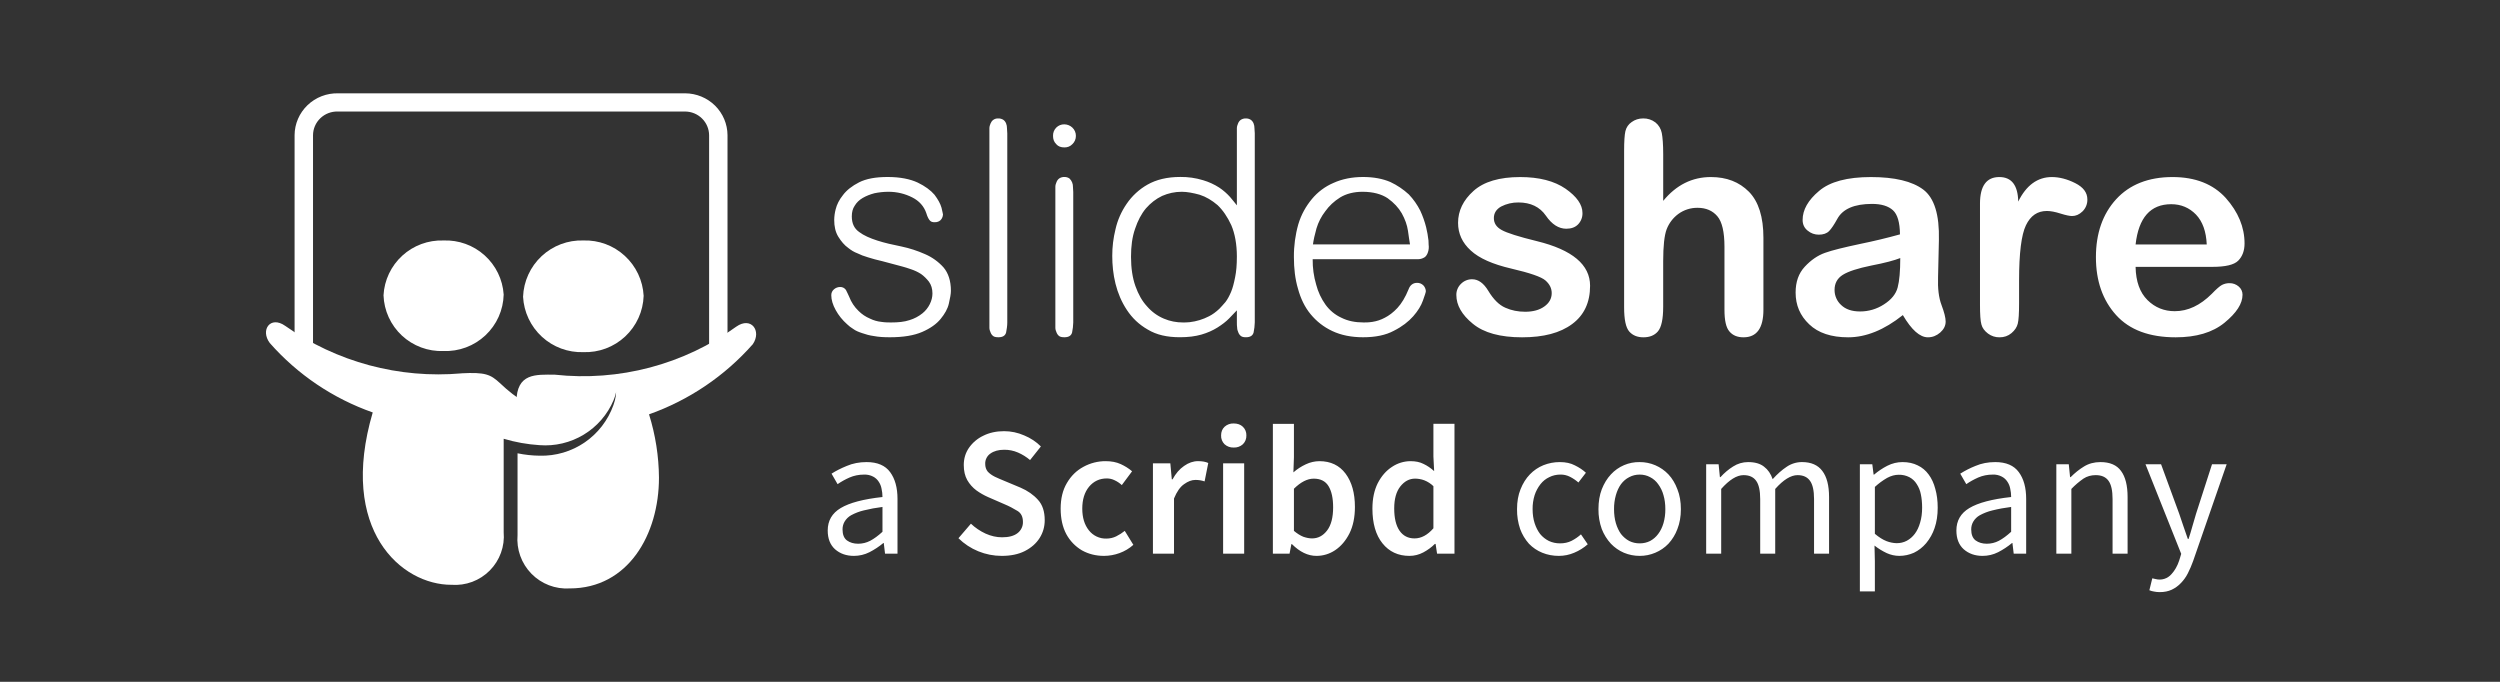 <svg width="187" height="51" viewBox="0 0 187 51" fill="none" xmlns="http://www.w3.org/2000/svg">
<rect x="0" y="0" width="187" height="51" fill="#333333" stroke="none"/>
<path d="M61.913 39.681C61.913 38.948 62.237 38.389 62.886 38.002C63.543 37.608 64.584 37.333 66.009 37.177C66.009 36.966 65.986 36.76 65.94 36.559C65.907 36.366 65.832 36.182 65.721 36.021C65.619 35.864 65.477 35.736 65.311 35.65C65.104 35.542 64.872 35.49 64.639 35.499C64.247 35.499 63.881 35.572 63.543 35.719C63.231 35.856 62.933 36.022 62.651 36.215L62.2 35.43C62.511 35.228 62.889 35.036 63.337 34.852C63.785 34.66 64.278 34.564 64.817 34.564C65.63 34.564 66.219 34.816 66.585 35.319C66.949 35.815 67.133 36.481 67.133 37.315V41.414H66.201L66.105 40.616H66.078C65.757 40.883 65.407 41.114 65.037 41.304C64.675 41.487 64.276 41.581 63.872 41.58C63.305 41.58 62.835 41.413 62.46 41.084C62.096 40.754 61.913 40.286 61.913 39.681ZM63.022 39.599C63.022 39.983 63.132 40.259 63.351 40.424C63.58 40.589 63.858 40.671 64.187 40.671C64.505 40.671 64.807 40.598 65.091 40.451C65.383 40.295 65.69 40.071 66.009 39.777V37.92C65.534 37.978 65.063 38.065 64.598 38.181C64.273 38.259 63.959 38.38 63.666 38.539C63.462 38.653 63.291 38.819 63.172 39.021C63.072 39.196 63.02 39.396 63.022 39.599ZM74.926 41.58C74.325 41.58 73.73 41.463 73.173 41.235C72.621 41.01 72.118 40.678 71.692 40.259L72.625 39.172C72.944 39.475 73.309 39.722 73.721 39.914C74.131 40.098 74.543 40.19 74.953 40.19C75.465 40.19 75.853 40.085 76.118 39.874C76.246 39.776 76.348 39.648 76.417 39.502C76.487 39.357 76.52 39.196 76.515 39.035C76.515 38.658 76.383 38.389 76.118 38.223C75.803 38.028 75.473 37.857 75.131 37.714L73.898 37.177C73.594 37.042 73.305 36.876 73.035 36.682C72.757 36.475 72.524 36.212 72.351 35.911C72.176 35.599 72.09 35.224 72.09 34.784C72.09 34.307 72.217 33.881 72.473 33.505C72.745 33.114 73.113 32.8 73.542 32.596C73.999 32.366 74.52 32.252 75.105 32.252C75.624 32.252 76.127 32.358 76.611 32.569C77.095 32.77 77.51 33.045 77.858 33.395L77.049 34.412C76.777 34.181 76.472 33.991 76.144 33.849C75.816 33.707 75.462 33.637 75.105 33.642C74.684 33.642 74.341 33.739 74.076 33.931C73.953 34.016 73.853 34.132 73.787 34.267C73.72 34.401 73.688 34.551 73.694 34.701C73.694 34.931 73.758 35.123 73.885 35.279C74.022 35.425 74.2 35.554 74.42 35.663C74.638 35.766 74.871 35.865 75.117 35.966L76.337 36.476C76.867 36.706 77.302 37.008 77.639 37.384C77.977 37.75 78.145 38.259 78.145 38.91C78.145 39.397 78.018 39.842 77.763 40.245C77.507 40.648 77.137 40.974 76.653 41.221C76.178 41.461 75.602 41.58 74.926 41.58ZM82.583 41.58C81.972 41.58 81.419 41.441 80.927 41.166C80.436 40.876 80.033 40.458 79.761 39.956C79.478 39.424 79.337 38.786 79.337 38.044C79.337 37.292 79.492 36.655 79.803 36.131C80.112 35.599 80.524 35.197 81.035 34.921C81.547 34.639 82.123 34.492 82.707 34.495C83.136 34.495 83.51 34.568 83.831 34.715C84.149 34.861 84.433 35.04 84.68 35.252L83.912 36.284C83.753 36.137 83.573 36.017 83.377 35.925C83.195 35.834 82.993 35.786 82.788 35.787C82.251 35.787 81.807 35.995 81.461 36.407C81.122 36.82 80.954 37.366 80.954 38.044C80.954 38.714 81.118 39.255 81.447 39.667C81.6 39.864 81.798 40.023 82.024 40.131C82.25 40.239 82.498 40.292 82.748 40.286C83.013 40.286 83.26 40.231 83.487 40.121C83.725 40.002 83.94 39.865 84.132 39.709L84.775 40.754C84.471 41.026 84.117 41.236 83.734 41.374C83.365 41.508 82.976 41.578 82.583 41.58ZM86.239 41.414V34.659H87.541L87.651 35.856H87.706C87.944 35.416 88.232 35.082 88.57 34.852C88.907 34.614 89.254 34.494 89.611 34.494C89.93 34.494 90.186 34.541 90.378 34.632L90.104 36.009C89.879 35.933 89.643 35.895 89.406 35.899C89.141 35.899 88.862 36.004 88.57 36.215C88.277 36.416 88.026 36.774 87.816 37.287V41.414H86.24H86.239ZM91.489 41.414V34.659H93.064V41.414H91.489ZM92.283 33.476C92.031 33.488 91.785 33.399 91.597 33.23C91.51 33.144 91.442 33.041 91.397 32.927C91.352 32.813 91.332 32.691 91.338 32.569C91.338 32.303 91.424 32.087 91.597 31.922C91.785 31.752 92.031 31.663 92.283 31.675C92.566 31.675 92.794 31.757 92.967 31.922C93.054 32.005 93.122 32.106 93.167 32.217C93.212 32.329 93.233 32.449 93.229 32.569C93.234 32.692 93.213 32.814 93.168 32.927C93.123 33.041 93.055 33.144 92.967 33.23C92.781 33.399 92.535 33.488 92.283 33.476ZM98.472 41.58C97.832 41.58 97.221 41.285 96.636 40.699H96.595L96.458 41.414H95.211V31.703H96.786V34.206L96.746 35.334C97.025 35.089 97.339 34.885 97.677 34.729C97.994 34.578 98.34 34.498 98.691 34.495C99.531 34.495 100.185 34.807 100.65 35.429C101.116 36.053 101.348 36.884 101.348 37.92C101.348 38.691 101.212 39.351 100.938 39.901C100.664 40.442 100.307 40.861 99.869 41.154C99.456 41.433 98.97 41.581 98.472 41.58ZM98.143 40.273C98.589 40.273 98.965 40.075 99.266 39.681C99.568 39.287 99.718 38.708 99.718 37.947C99.718 37.269 99.604 36.742 99.376 36.366C99.147 35.989 98.777 35.803 98.267 35.803C97.792 35.803 97.299 36.053 96.786 36.557V39.709C97.025 39.91 97.258 40.057 97.485 40.149C97.723 40.231 97.942 40.273 98.143 40.273ZM105.425 41.58C104.584 41.58 103.912 41.267 103.411 40.644C102.908 40.02 102.657 39.154 102.657 38.044C102.657 37.31 102.789 36.678 103.054 36.145C103.328 35.613 103.684 35.205 104.122 34.921C104.532 34.646 105.013 34.497 105.506 34.495C105.89 34.495 106.215 34.564 106.48 34.701C106.754 34.829 107.017 35.008 107.274 35.238L107.219 34.151V31.702H108.795V41.413H107.493L107.383 40.685H107.328C107.082 40.933 106.793 41.143 106.466 41.319C106.137 41.493 105.79 41.58 105.425 41.58ZM105.807 40.273C106.31 40.273 106.78 40.02 107.219 39.516V36.366C107.022 36.175 106.789 36.025 106.534 35.925C106.315 35.844 106.083 35.802 105.849 35.801C105.419 35.801 105.05 35.998 104.74 36.392C104.438 36.779 104.287 37.324 104.287 38.03C104.287 38.754 104.419 39.31 104.684 39.694C104.949 40.08 105.323 40.273 105.807 40.273ZM113.474 38.085C113.474 37.526 113.561 37.031 113.735 36.6C113.909 36.16 114.142 35.787 114.434 35.485C114.72 35.187 115.065 34.952 115.448 34.797C115.84 34.641 116.258 34.562 116.68 34.564C117.119 34.564 117.493 34.646 117.804 34.811C118.123 34.967 118.398 35.15 118.626 35.361L118.065 36.09C117.874 35.923 117.662 35.779 117.435 35.664C117.214 35.551 116.969 35.494 116.721 35.498C116.42 35.498 116.141 35.562 115.886 35.691C115.63 35.81 115.411 35.986 115.229 36.215C115.036 36.462 114.887 36.741 114.789 37.04C114.685 37.378 114.634 37.731 114.639 38.085C114.639 38.47 114.69 38.818 114.789 39.131C114.891 39.443 115.027 39.713 115.201 39.942C115.383 40.162 115.602 40.337 115.858 40.465C116.113 40.584 116.394 40.644 116.694 40.644C117.013 40.644 117.302 40.58 117.557 40.452C117.822 40.314 118.055 40.153 118.256 39.97L118.764 40.712C118.463 40.978 118.12 41.192 117.749 41.346C117.386 41.501 116.994 41.581 116.599 41.58C116.16 41.58 115.749 41.502 115.365 41.346C114.988 41.194 114.647 40.964 114.365 40.671C114.079 40.349 113.856 39.976 113.707 39.571C113.546 39.093 113.467 38.59 113.474 38.085ZM119.565 38.085C119.565 37.526 119.648 37.031 119.812 36.6C119.986 36.16 120.214 35.787 120.497 35.485C120.77 35.188 121.103 34.953 121.474 34.794C121.845 34.635 122.245 34.557 122.648 34.564C123.05 34.562 123.448 34.643 123.818 34.801C124.188 34.96 124.522 35.193 124.799 35.485C125.083 35.787 125.306 36.16 125.47 36.598C125.643 37.031 125.73 37.526 125.73 38.085C125.73 38.635 125.643 39.131 125.47 39.571C125.32 39.978 125.092 40.352 124.799 40.671C124.516 40.965 124.187 41.189 123.812 41.346C123.444 41.502 123.048 41.582 122.648 41.58C122.237 41.58 121.845 41.502 121.47 41.346C121.104 41.189 120.773 40.959 120.497 40.671C120.202 40.35 119.97 39.977 119.812 39.571C119.642 39.095 119.558 38.591 119.565 38.085ZM120.73 38.085C120.73 38.47 120.776 38.818 120.867 39.131C120.958 39.443 121.087 39.713 121.25 39.942C121.424 40.162 121.629 40.337 121.866 40.465C122.105 40.584 122.365 40.644 122.648 40.644C122.932 40.644 123.192 40.584 123.429 40.465C123.667 40.337 123.867 40.162 124.031 39.942C124.205 39.713 124.337 39.443 124.429 39.131C124.525 38.791 124.571 38.438 124.567 38.085C124.567 37.7 124.521 37.351 124.429 37.04C124.349 36.742 124.214 36.462 124.031 36.215C123.876 35.993 123.669 35.813 123.429 35.691C123.192 35.563 122.932 35.499 122.648 35.499C122.365 35.499 122.105 35.563 121.866 35.691C121.629 35.81 121.424 35.986 121.251 36.215C121.085 36.444 120.958 36.719 120.867 37.04C120.772 37.38 120.726 37.732 120.73 38.085ZM127.621 34.729H128.553L128.648 35.691H128.69C128.982 35.371 129.297 35.104 129.636 34.894C129.97 34.678 130.36 34.563 130.758 34.564C131.269 34.564 131.667 34.679 131.95 34.907C132.243 35.127 132.457 35.439 132.595 35.842C132.941 35.458 133.289 35.151 133.636 34.921C133.974 34.688 134.376 34.563 134.786 34.563C135.472 34.563 135.978 34.784 136.308 35.224C136.645 35.664 136.814 36.316 136.814 37.177V41.414H135.691V37.329C135.691 36.696 135.589 36.242 135.389 35.966C135.189 35.682 134.878 35.54 134.459 35.54C133.955 35.54 133.399 35.885 132.786 36.572V41.414H131.663V37.329C131.663 36.696 131.561 36.242 131.361 35.966C131.161 35.682 130.845 35.54 130.416 35.54C129.913 35.54 129.357 35.885 128.745 36.572V41.414H127.621V34.729ZM140.24 41.979V44.235H139.118V34.728H140.048L140.145 35.499H140.185C140.487 35.242 140.816 35.022 141.172 34.839C141.537 34.655 141.917 34.564 142.31 34.564C142.739 34.564 143.117 34.646 143.446 34.811C143.775 34.967 144.049 35.196 144.268 35.499C144.487 35.792 144.652 36.151 144.761 36.572C144.88 36.985 144.94 37.452 144.94 37.975C144.94 38.543 144.863 39.053 144.706 39.502C144.568 39.913 144.354 40.296 144.077 40.63C143.812 40.942 143.506 41.18 143.16 41.347C142.812 41.5 142.446 41.58 142.064 41.58C141.742 41.577 141.424 41.507 141.131 41.374C140.805 41.221 140.497 41.032 140.213 40.809L140.24 41.979ZM140.24 39.929C140.542 40.185 140.834 40.369 141.117 40.479C141.358 40.572 141.613 40.623 141.871 40.63C142.145 40.63 142.396 40.57 142.624 40.451C142.861 40.323 143.063 40.149 143.227 39.929C143.4 39.699 143.533 39.42 143.625 39.09C143.725 38.76 143.775 38.387 143.775 37.975C143.775 37.608 143.743 37.274 143.679 36.971C143.627 36.696 143.52 36.434 143.365 36.2C143.232 35.984 143.042 35.808 142.817 35.691C142.571 35.566 142.297 35.504 142.022 35.512C141.739 35.512 141.451 35.59 141.159 35.746C140.829 35.936 140.521 36.162 140.241 36.421L140.24 39.929ZM146.338 39.681C146.338 38.948 146.661 38.389 147.31 38.002C147.967 37.608 149.008 37.333 150.434 37.177C150.434 36.966 150.411 36.76 150.366 36.559C150.333 36.366 150.258 36.182 150.146 36.021C150.044 35.864 149.902 35.736 149.735 35.65C149.528 35.541 149.296 35.489 149.063 35.499C148.671 35.499 148.306 35.572 147.967 35.719C147.639 35.865 147.343 36.03 147.078 36.215L146.626 35.43C146.986 35.203 147.366 35.009 147.762 34.852C148.209 34.66 148.703 34.564 149.242 34.564C150.055 34.564 150.643 34.816 151.009 35.319C151.375 35.815 151.557 36.481 151.557 37.315V41.414H150.625L150.53 40.616H150.502C150.183 40.882 149.835 41.111 149.461 41.304C149.1 41.487 148.701 41.581 148.296 41.58C147.73 41.58 147.26 41.413 146.885 41.084C146.52 40.754 146.338 40.286 146.338 39.681ZM147.447 39.599C147.447 39.983 147.557 40.259 147.776 40.424C148.004 40.589 148.283 40.671 148.612 40.671C148.932 40.671 149.233 40.598 149.516 40.451C149.809 40.295 150.114 40.071 150.434 39.777V37.92C149.959 37.978 149.487 38.065 149.022 38.181C148.698 38.259 148.384 38.38 148.091 38.539C147.887 38.653 147.717 38.819 147.598 39.021C147.497 39.196 147.445 39.396 147.447 39.599ZM153.814 34.729H154.745L154.842 35.691H154.883C155.203 35.371 155.535 35.104 155.883 34.894C156.239 34.674 156.65 34.564 157.115 34.564C157.819 34.564 158.331 34.784 158.651 35.224C158.98 35.664 159.144 36.316 159.144 37.177V41.414H158.02V37.329C158.02 36.696 157.919 36.242 157.718 35.966C157.518 35.682 157.198 35.54 156.76 35.54C156.412 35.54 156.106 35.627 155.841 35.801C155.515 36.028 155.213 36.285 154.938 36.572V41.414H153.814V34.729ZM160.992 43.258C161.064 43.276 161.147 43.294 161.238 43.313C161.451 43.37 161.676 43.366 161.887 43.3C162.098 43.234 162.286 43.11 162.43 42.942C162.676 42.675 162.869 42.336 163.005 41.924L163.155 41.429L160.484 34.729H161.649L163.005 38.429L163.321 39.364C163.44 39.686 163.549 40.002 163.65 40.314H163.705C163.804 40.011 163.901 39.695 163.991 39.365C164.083 39.035 164.175 38.722 164.265 38.429L165.458 34.729H166.554L164.046 41.965C163.934 42.28 163.801 42.588 163.65 42.886C163.515 43.155 163.339 43.401 163.129 43.615C162.933 43.822 162.701 43.99 162.443 44.111C162.188 44.23 161.891 44.29 161.554 44.29C161.398 44.29 161.257 44.277 161.128 44.249C161.006 44.231 160.886 44.199 160.772 44.151L160.992 43.258Z" fill="white"/>
<path d="M71.128 21.755C71.128 21.002 70.931 20.426 70.579 20.006C70.195 19.578 69.725 19.239 69.199 19.012C68.628 18.758 68.032 18.564 67.421 18.436C66.763 18.304 66.172 18.171 65.624 17.994C65.075 17.817 64.614 17.618 64.263 17.352C63.891 17.087 63.715 16.71 63.715 16.181C63.715 15.871 63.781 15.605 63.934 15.384C64.066 15.162 64.263 14.963 64.527 14.809C64.79 14.655 65.075 14.544 65.404 14.455C65.733 14.388 66.084 14.345 66.456 14.345C67.114 14.345 67.706 14.499 68.234 14.765C68.76 15.03 69.111 15.429 69.285 15.936C69.375 16.246 69.483 16.424 69.571 16.512C69.659 16.6 69.769 16.623 69.921 16.623C70.028 16.627 70.133 16.604 70.229 16.556C70.309 16.515 70.377 16.454 70.426 16.379C70.47 16.313 70.492 16.246 70.514 16.181C70.514 16.136 70.536 16.091 70.536 16.047C70.536 16.003 70.492 15.849 70.426 15.539C70.338 15.229 70.164 14.919 69.9 14.566C69.614 14.234 69.199 13.924 68.65 13.659C68.079 13.393 67.333 13.239 66.391 13.239C65.491 13.239 64.79 13.371 64.263 13.637C63.737 13.902 63.32 14.234 63.057 14.588C62.772 14.941 62.597 15.295 62.509 15.65C62.44 15.91 62.404 16.178 62.399 16.447C62.399 16.933 62.487 17.352 62.705 17.707C62.926 18.061 63.167 18.347 63.451 18.547C63.672 18.724 63.891 18.856 64.132 18.945C64.351 19.056 64.635 19.166 64.943 19.254C65.25 19.344 65.601 19.454 66.018 19.542C66.434 19.652 66.939 19.786 67.509 19.94C67.685 19.985 67.882 20.051 68.145 20.14C68.408 20.228 68.649 20.339 68.891 20.493C69.111 20.648 69.308 20.847 69.483 21.068C69.659 21.312 69.747 21.599 69.747 21.953C69.747 22.219 69.681 22.484 69.549 22.75C69.418 23.015 69.231 23.249 69.001 23.435C68.715 23.665 68.387 23.838 68.036 23.944C67.641 24.077 67.18 24.12 66.654 24.12C66.456 24.12 66.215 24.12 65.93 24.077C65.633 24.047 65.344 23.964 65.075 23.832C64.756 23.699 64.465 23.504 64.22 23.258C63.91 22.961 63.671 22.599 63.519 22.197C63.429 22.019 63.364 21.843 63.276 21.688C63.228 21.617 63.162 21.559 63.085 21.52C63.008 21.482 62.923 21.463 62.838 21.466C62.668 21.468 62.505 21.531 62.377 21.644C62.314 21.698 62.263 21.766 62.228 21.842C62.194 21.919 62.178 22.002 62.18 22.086C62.18 22.418 62.289 22.794 62.509 23.192C62.728 23.591 63.013 23.944 63.363 24.253C63.496 24.387 63.649 24.497 63.825 24.608C64.001 24.74 64.22 24.829 64.483 24.916C64.745 25.006 65.031 25.094 65.381 25.139C65.71 25.204 66.106 25.227 66.567 25.227C67.574 25.227 68.365 25.094 68.979 24.829C69.593 24.563 70.054 24.231 70.36 23.855C70.667 23.479 70.887 23.103 70.975 22.705C71.063 22.306 71.128 21.999 71.128 21.755ZM75.345 24.12V9.987C75.345 9.855 75.322 9.721 75.322 9.589C75.324 9.468 75.302 9.347 75.257 9.235C75.217 9.13 75.149 9.038 75.06 8.97C74.943 8.891 74.805 8.853 74.665 8.86C74.531 8.852 74.4 8.891 74.292 8.97C74.203 9.038 74.135 9.13 74.094 9.235C74.051 9.346 74.007 9.456 74.007 9.589V24.519C74.007 24.651 74.051 24.763 74.096 24.872C74.135 24.978 74.203 25.07 74.292 25.139C74.38 25.204 74.511 25.227 74.687 25.227C74.993 25.227 75.191 25.116 75.257 24.872C75.301 24.63 75.345 24.387 75.345 24.12ZM80.279 24.12V14.367C80.279 14.256 80.258 14.122 80.258 13.991C80.262 13.871 80.24 13.752 80.195 13.642C80.15 13.531 80.082 13.431 79.995 13.35C79.885 13.274 79.755 13.235 79.622 13.239C79.481 13.232 79.343 13.271 79.226 13.35C79.138 13.418 79.07 13.509 79.03 13.614C78.985 13.725 78.941 13.835 78.941 13.968V24.519C78.941 24.651 78.985 24.763 79.03 24.872C79.07 24.978 79.138 25.07 79.226 25.139C79.316 25.204 79.446 25.227 79.622 25.227C79.927 25.227 80.126 25.116 80.192 24.872C80.244 24.625 80.273 24.373 80.279 24.12ZM80.477 10.165C80.478 10.049 80.456 9.934 80.41 9.827C80.365 9.72 80.298 9.624 80.214 9.545C80.054 9.392 79.842 9.305 79.622 9.301C79.508 9.296 79.395 9.316 79.289 9.358C79.184 9.4 79.088 9.463 79.007 9.545C78.927 9.626 78.865 9.723 78.823 9.829C78.782 9.936 78.763 10.05 78.767 10.165C78.767 10.408 78.831 10.607 79.007 10.783C79.16 10.96 79.359 11.027 79.622 11.027C79.732 11.03 79.841 11.01 79.944 10.968C80.046 10.926 80.138 10.863 80.214 10.783C80.298 10.704 80.365 10.608 80.41 10.502C80.455 10.395 80.478 10.28 80.477 10.165ZM92.518 9.965V15.36C92.387 15.184 92.212 14.985 92.014 14.741C91.774 14.472 91.501 14.235 91.202 14.034C90.828 13.793 90.422 13.607 89.996 13.481C89.442 13.311 88.864 13.229 88.285 13.236C87.298 13.236 86.487 13.437 85.828 13.812C85.207 14.165 84.674 14.657 84.271 15.25C83.876 15.825 83.592 16.466 83.438 17.153C83.276 17.804 83.195 18.472 83.197 19.143C83.197 19.807 83.263 20.514 83.439 21.222C83.614 21.929 83.898 22.593 84.293 23.189C84.688 23.787 85.193 24.275 85.851 24.65C86.509 25.049 87.298 25.225 88.263 25.225C88.878 25.225 89.403 25.159 89.865 25.027C90.324 24.893 90.719 24.717 91.071 24.496C91.421 24.275 91.707 24.053 91.925 23.832C92.146 23.611 92.343 23.39 92.518 23.213V24.119C92.518 24.253 92.518 24.385 92.54 24.518C92.54 24.65 92.584 24.762 92.629 24.871C92.668 24.977 92.736 25.069 92.825 25.137C92.913 25.203 93.023 25.226 93.198 25.226C93.505 25.226 93.702 25.114 93.769 24.871C93.821 24.624 93.85 24.372 93.857 24.119V9.964C93.857 9.855 93.834 9.721 93.834 9.589C93.835 9.468 93.813 9.347 93.769 9.235C93.729 9.13 93.66 9.038 93.571 8.97C93.461 8.894 93.331 8.856 93.198 8.86C93.057 8.852 92.919 8.891 92.802 8.97C92.714 9.038 92.646 9.13 92.606 9.235C92.563 9.346 92.518 9.456 92.518 9.589V9.965ZM84.6 19.21C84.6 18.414 84.688 17.729 84.906 17.109C85.105 16.512 85.368 16.003 85.719 15.583C86.07 15.184 86.464 14.876 86.926 14.655C87.385 14.455 87.869 14.345 88.395 14.345C88.79 14.345 89.25 14.433 89.733 14.566C90.215 14.72 90.654 14.986 91.071 15.34C91.466 15.715 91.817 16.224 92.101 16.844C92.365 17.463 92.518 18.259 92.518 19.188C92.518 19.808 92.475 20.316 92.387 20.736C92.299 21.178 92.211 21.533 92.081 21.842C91.948 22.152 91.817 22.395 91.662 22.594C91.488 22.794 91.334 22.971 91.202 23.103C90.939 23.348 90.697 23.524 90.435 23.656C89.983 23.892 89.493 24.041 88.987 24.099C88.768 24.12 88.614 24.12 88.483 24.12C87.999 24.12 87.517 24.032 87.057 23.834C86.577 23.632 86.149 23.321 85.808 22.926C85.434 22.527 85.149 22.019 84.929 21.4C84.71 20.781 84.6 20.051 84.6 19.21ZM98.188 19.387H106.105C106.244 19.382 106.379 19.344 106.501 19.277C106.609 19.233 106.697 19.123 106.763 18.989C106.842 18.816 106.88 18.626 106.873 18.436C106.873 18.414 106.851 18.26 106.851 17.994C106.813 17.659 106.755 17.326 106.675 16.998C106.568 16.573 106.421 16.158 106.237 15.76C106.013 15.315 105.725 14.905 105.382 14.544C104.971 14.164 104.505 13.851 103.999 13.614C103.429 13.37 102.75 13.239 101.959 13.239C101.127 13.239 100.381 13.393 99.745 13.681C99.115 13.95 98.558 14.367 98.121 14.898C97.683 15.429 97.331 16.047 97.113 16.777C96.887 17.576 96.776 18.403 96.784 19.233C96.784 20.073 96.872 20.87 97.09 21.599C97.288 22.329 97.595 22.971 98.034 23.502C98.472 24.032 98.999 24.453 99.656 24.762C100.314 25.072 101.082 25.227 101.96 25.227C102.881 25.227 103.648 25.072 104.263 24.74C104.878 24.431 105.359 24.055 105.71 23.656C106.061 23.258 106.303 22.859 106.434 22.484C106.566 22.108 106.654 21.865 106.654 21.776C106.643 21.62 106.582 21.472 106.478 21.356C106.415 21.291 106.34 21.239 106.257 21.205C106.175 21.171 106.085 21.154 105.996 21.157C105.688 21.157 105.469 21.334 105.359 21.644C105.117 22.241 104.833 22.705 104.526 23.037C104.22 23.368 103.889 23.613 103.582 23.767C103.295 23.922 102.984 24.026 102.662 24.075C102.376 24.12 102.157 24.12 102.004 24.12C101.368 24.12 100.819 24.01 100.337 23.767C99.865 23.551 99.457 23.216 99.152 22.794C98.827 22.34 98.59 21.83 98.45 21.289C98.268 20.672 98.18 20.031 98.188 19.387ZM105.469 18.282H98.209C98.253 17.95 98.341 17.551 98.472 17.086C98.612 16.621 98.835 16.187 99.131 15.804C99.415 15.405 99.788 15.052 100.249 14.765C100.688 14.499 101.258 14.345 101.916 14.345C102.706 14.345 103.341 14.521 103.803 14.831C104.262 15.162 104.614 15.538 104.855 15.96C105.097 16.402 105.25 16.821 105.316 17.265C105.381 17.707 105.426 18.062 105.469 18.282ZM111.741 16.311C111.741 15.943 111.922 15.652 112.286 15.447C112.687 15.241 113.132 15.137 113.582 15.144C114.492 15.144 115.178 15.479 115.628 16.127C116.078 16.785 116.592 17.109 117.158 17.109C117.534 17.109 117.834 17.001 118.048 16.775C118.154 16.663 118.237 16.531 118.292 16.386C118.347 16.241 118.374 16.087 118.369 15.933C118.369 15.306 117.941 14.701 117.106 14.118C116.259 13.535 115.125 13.244 113.711 13.244C112.158 13.244 110.991 13.589 110.22 14.28C109.448 14.971 109.063 15.771 109.063 16.667C109.063 17.466 109.373 18.158 110.016 18.741C110.648 19.323 111.654 19.767 113.048 20.091C114.439 20.415 115.285 20.707 115.596 20.975C115.906 21.245 116.068 21.559 116.068 21.927C116.068 22.337 115.874 22.673 115.51 22.93C115.146 23.191 114.664 23.319 114.085 23.319C113.55 23.319 113.058 23.223 112.598 23.017C112.126 22.811 111.708 22.391 111.323 21.753C110.98 21.181 110.573 20.889 110.124 20.889C109.967 20.886 109.811 20.914 109.665 20.974C109.519 21.034 109.387 21.123 109.277 21.236C109.166 21.343 109.079 21.472 109.02 21.615C108.96 21.758 108.932 21.912 108.935 22.067C108.935 22.823 109.343 23.546 110.166 24.215C110.991 24.897 112.223 25.231 113.851 25.231C115.457 25.231 116.699 24.907 117.599 24.237C118.488 23.579 118.938 22.629 118.938 21.375C118.938 19.799 117.609 18.687 114.964 18.039C113.593 17.704 112.715 17.423 112.33 17.207C111.933 16.991 111.741 16.699 111.741 16.311ZM131.904 17.791C131.904 16.224 131.54 15.079 130.822 14.345C130.094 13.611 129.152 13.243 127.974 13.243C126.571 13.243 125.382 13.837 124.408 15.025V11.537C124.408 10.804 124.364 10.273 124.301 9.949C124.241 9.638 124.074 9.358 123.829 9.16C123.565 8.957 123.24 8.851 122.908 8.858C122.577 8.858 122.287 8.956 122.051 9.128C121.813 9.286 121.645 9.53 121.58 9.81C121.516 10.09 121.484 10.576 121.484 11.288V22.995C121.484 23.903 121.612 24.507 121.869 24.799C122.127 25.091 122.48 25.231 122.93 25.231C123.389 25.231 123.754 25.09 124.011 24.789C124.269 24.485 124.406 23.881 124.406 22.953V19.539C124.406 18.405 124.493 17.607 124.664 17.153C124.84 16.696 125.14 16.299 125.531 16.009C125.954 15.698 126.465 15.536 126.988 15.544C127.609 15.544 128.102 15.76 128.454 16.171C128.809 16.581 128.99 17.347 128.99 18.459V23.169C128.99 23.967 129.108 24.507 129.366 24.799C129.612 25.091 129.965 25.231 130.415 25.231C131.401 25.231 131.904 24.55 131.904 23.169V17.791ZM142.332 23.567C142.987 24.681 143.607 25.231 144.207 25.231C144.55 25.231 144.849 25.113 145.127 24.875C145.395 24.637 145.535 24.367 145.535 24.053C145.535 23.773 145.428 23.352 145.224 22.811C145.02 22.271 144.935 21.581 144.967 20.717L145.03 17.953C145.074 16.062 144.689 14.809 143.864 14.183C143.029 13.556 141.722 13.244 139.944 13.244C138.177 13.244 136.882 13.589 136.069 14.28C135.244 14.971 134.836 15.695 134.836 16.451C134.836 16.775 134.954 17.045 135.21 17.25C135.458 17.456 135.736 17.553 136.047 17.553C136.378 17.553 136.636 17.466 136.817 17.283C136.989 17.109 137.192 16.807 137.429 16.375C137.834 15.629 138.703 15.252 140.03 15.252C140.726 15.252 141.251 15.414 141.594 15.728C141.936 16.041 142.108 16.645 142.118 17.531C141.138 17.802 140.149 18.04 139.153 18.243C137.931 18.503 137.043 18.719 136.507 18.913C135.96 19.107 135.458 19.453 134.996 19.951C134.537 20.447 134.312 21.083 134.312 21.883C134.312 22.822 134.643 23.611 135.329 24.259C136.004 24.907 136.978 25.231 138.242 25.231C139.57 25.231 140.94 24.681 142.332 23.569V23.567ZM142.14 19.303C142.14 20.275 142.076 21.009 141.947 21.495C141.819 21.991 141.476 22.413 140.919 22.768C140.387 23.116 139.765 23.3 139.131 23.297C138.519 23.297 138.049 23.136 137.716 22.813C137.56 22.671 137.436 22.497 137.352 22.304C137.267 22.11 137.224 21.901 137.225 21.689C137.225 21.193 137.429 20.815 137.846 20.555C138.263 20.295 138.97 20.069 139.976 19.863C140.984 19.67 141.701 19.475 142.14 19.303ZM148.103 22.791C148.103 23.515 148.135 24.011 148.21 24.27C148.274 24.529 148.446 24.756 148.702 24.951C148.953 25.139 149.258 25.238 149.571 25.231C149.902 25.231 150.202 25.134 150.459 24.918C150.715 24.701 150.866 24.465 150.93 24.205C150.995 23.947 151.027 23.439 151.027 22.683V20.975C151.027 18.945 151.197 17.563 151.54 16.851C151.883 16.138 152.397 15.781 153.105 15.781C153.383 15.781 153.726 15.845 154.132 15.976C154.539 16.105 154.829 16.159 154.989 16.159C155.267 16.159 155.525 16.051 155.771 15.814C155.889 15.698 155.983 15.558 156.046 15.404C156.109 15.249 156.139 15.084 156.135 14.917C156.135 14.399 155.824 13.999 155.225 13.697C154.625 13.395 154.035 13.243 153.48 13.243C152.409 13.243 151.562 13.86 150.963 15.079C150.941 13.859 150.469 13.243 149.549 13.243C148.585 13.243 148.103 13.913 148.103 15.231V22.791ZM165.482 19.961C166.468 19.961 167.11 19.809 167.42 19.497C167.731 19.183 167.892 18.751 167.892 18.211C167.892 16.991 167.42 15.858 166.488 14.809C165.546 13.773 164.219 13.243 162.505 13.243C160.706 13.243 159.292 13.805 158.285 14.906C157.279 16.009 156.775 17.455 156.775 19.237C156.775 21.009 157.279 22.455 158.285 23.567C159.292 24.681 160.78 25.231 162.741 25.231C164.272 25.231 165.492 24.875 166.393 24.141C167.291 23.405 167.741 22.714 167.741 22.045C167.742 21.927 167.716 21.811 167.666 21.704C167.616 21.598 167.543 21.504 167.452 21.429C167.264 21.267 167.025 21.179 166.778 21.181C166.581 21.177 166.386 21.222 166.21 21.31C166.039 21.397 165.782 21.625 165.439 21.981C164.572 22.845 163.651 23.277 162.676 23.277C161.884 23.277 161.198 23.007 160.631 22.445C160.064 21.883 159.763 21.063 159.742 19.961H165.482ZM159.742 18.287C159.967 16.279 160.855 15.274 162.408 15.274C163.136 15.274 163.758 15.533 164.261 16.051C164.754 16.569 165.022 17.315 165.064 18.287H159.742Z" fill="white"/>
<path fill-rule="evenodd" clip-rule="evenodd" d="M25.296 6.98H51.254C52.091 6.985 52.894 7.316 53.486 7.901C54.078 8.487 54.413 9.28 54.418 10.109V26.305H53.041V10.114C53.037 9.644 52.847 9.195 52.512 8.864C52.176 8.532 51.722 8.345 51.247 8.342H25.267C25.027 8.335 24.788 8.376 24.564 8.462C24.34 8.548 24.136 8.677 23.963 8.843C23.791 9.008 23.653 9.205 23.558 9.424C23.464 9.642 23.415 9.877 23.414 10.115V26.305H22.035V10.109C22.037 9.69 22.124 9.277 22.29 8.892C22.456 8.507 22.698 8.159 23.001 7.868C23.305 7.576 23.664 7.348 24.058 7.195C24.452 7.043 24.873 6.97 25.296 6.98Z" fill="white"/>
<path d="M43.636 26.34C44.209 26.36 44.779 26.267 45.316 26.066C45.852 25.866 46.344 25.561 46.763 25.17C47.182 24.779 47.519 24.309 47.757 23.787C47.994 23.265 48.126 22.701 48.145 22.128C48.084 20.985 47.578 19.911 46.735 19.137C45.892 18.362 44.779 17.949 43.636 17.987C42.481 17.949 41.358 18.371 40.513 19.16C39.667 19.95 39.169 21.042 39.125 22.198C39.186 23.342 39.693 24.416 40.536 25.191C41.379 25.965 42.492 26.378 43.636 26.34ZM55.071 24.435C51.142 27.274 46.301 28.553 41.485 28.025C40.104 28.025 38.629 27.873 38.629 30.082V30.33C40.753 31.712 42.766 31.712 44.284 29.336C45.263 27.831 46.588 28.342 45.884 30.303C45.48 31.435 44.729 32.411 43.739 33.09C42.748 33.77 41.568 34.118 40.367 34.086C39.811 34.08 39.257 34.019 38.712 33.907V40.023C38.667 40.552 38.737 41.083 38.916 41.582C39.095 42.081 39.38 42.535 39.75 42.914C40.121 43.293 40.568 43.587 41.063 43.777C41.557 43.967 42.087 44.047 42.615 44.014C46.987 44.014 49.291 39.981 49.291 35.73C49.278 34.123 49.028 32.526 48.547 30.992C51.538 29.932 54.21 28.127 56.311 25.746C56.987 24.752 56.188 23.648 55.071 24.435Z" fill="white"/>
<path fill-rule="evenodd" clip-rule="evenodd" d="M37.675 22.034C37.661 22.608 37.533 23.173 37.298 23.697C37.063 24.221 36.726 24.693 36.307 25.086C35.887 25.479 35.394 25.785 34.855 25.986C34.316 26.187 33.743 26.279 33.168 26.257C32.599 26.278 32.032 26.186 31.499 25.987C30.966 25.788 30.477 25.487 30.061 25.1C29.645 24.712 29.31 24.247 29.074 23.73C28.838 23.214 28.707 22.656 28.687 22.088C28.748 20.956 29.251 19.892 30.089 19.125C30.926 18.359 32.032 17.95 33.168 17.988C34.3 17.943 35.404 18.34 36.246 19.096C37.088 19.852 37.601 20.906 37.675 22.034ZM34.538 27.926C29.852 28.341 25.171 27.081 21.329 24.371C20.221 23.592 19.452 24.686 20.179 25.656C22.258 28.017 24.909 29.806 27.88 30.851C25.29 39.655 30.03 43.757 33.771 43.743C34.297 43.782 34.826 43.707 35.321 43.523C35.815 43.338 36.264 43.048 36.635 42.674C37.006 42.299 37.292 41.849 37.471 41.353C37.651 40.858 37.721 40.33 37.675 39.805V32.819C38.545 33.078 39.442 33.238 40.347 33.297C41.509 33.389 42.67 33.114 43.666 32.51C44.662 31.907 45.442 31.005 45.896 29.934C46.649 28.13 45.361 27.611 44.362 28.992C42.43 31.643 39.95 31.097 37.387 28.649C36.689 28.007 36.304 27.83 34.51 27.924L34.538 27.926Z" fill="white"/>
</svg>
